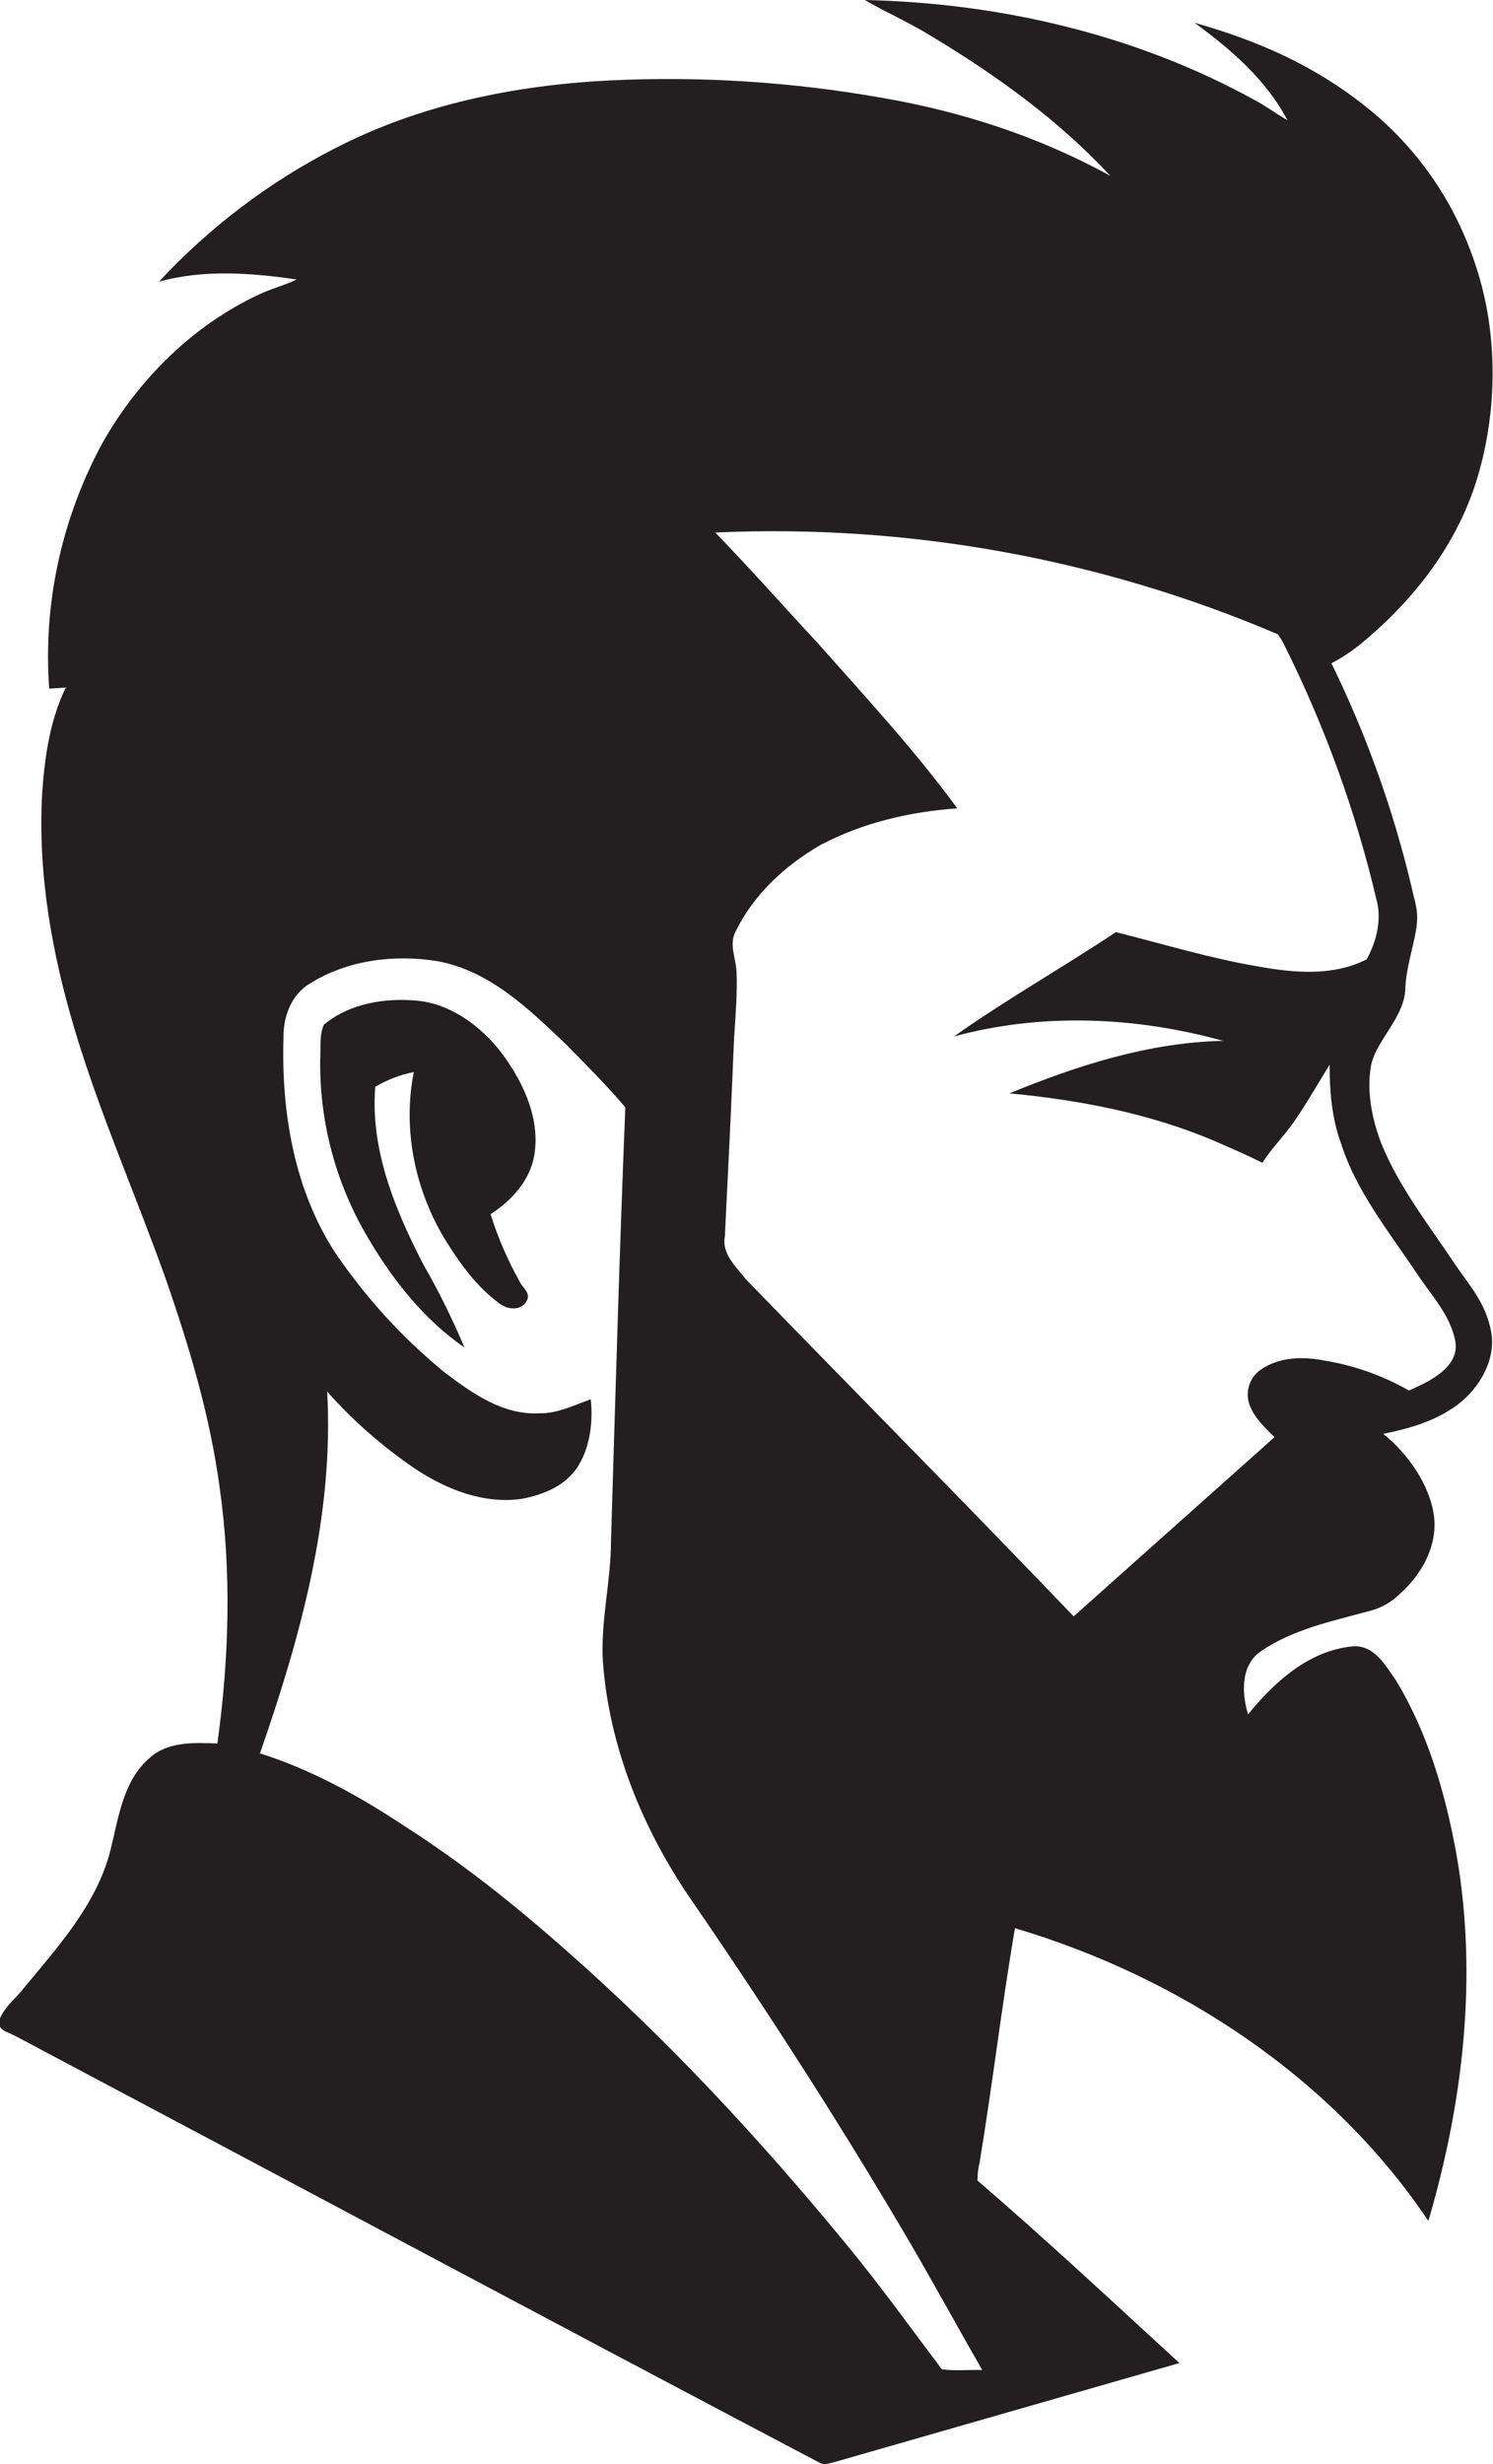 <?xml version="1.0" encoding="utf-8"?>
<!-- Generator: Adobe Illustrator 19.2.0, SVG Export Plug-In . SVG Version: 6.00 Build 0)  -->
<svg version="1.1" id="Layer_1" xmlns="http://www.w3.org/2000/svg" xmlns:xlink="http://www.w3.org/1999/xlink" x="0px" y="0px"
	 viewBox="0 0 406.6 670.9" style="enable-background:new 0 0 406.6 670.9;" xml:space="preserve">
<style type="text/css">
	.st0{fill:#231F20;}
</style>
<title>bise-eise_man_flat_black_color_logo_flat_white_backgrond_8fa0ebe3-4d97-4f7d-af9f-ef9bce510563</title>
<path class="st0" d="M114,272.5c-8.9-0.9-18.7,0.6-25.8,6.5c-1.3,3-0.8,6.4-1,9.6C87,306,91.7,323.1,100.8,338
	c6.6,11.1,15,21.5,25.7,28.9c-3.3-7.8-7-15.3-11.2-22.6c-7.7-14.9-14.5-31.3-13.1-48.4c3.3-1.9,6.8-3.3,10.5-4
	c-3.2,16,0.5,33,9.2,46.7c3.8,6,8.2,12,14.1,16.3c2.1,1.6,5.5,2.1,7.2-0.3s-0.8-3.8-1.6-5.5c-3.3-5.9-6-12.1-8-18.5
	c5.7-3.7,10.7-9.1,11.9-16c1.6-9.5-2.5-18.8-7.8-26.4S123.8,273.6,114,272.5z"/>
<path class="st0" d="M396.3,344.3c-7.1-10.7-15.2-20.9-20.1-32.9c-2.5-6.6-4-13.8-2.9-20.8s8.7-12.9,9.4-20.8
	c0.1-5.6,1.9-10.8,2.9-16.3c1-5.5-0.4-8.1-1.2-12.1c-5-21-12.3-41.4-21.8-60.8c2.5-1.3,4.8-2.8,7-4.5c14.5-11.6,26.6-26.8,32.3-44.6
	s6.3-38.8,0.6-57.3s-16.2-33.8-30.7-45.3s-29.9-18-46.5-22.7c9.9,7.2,19.5,15.5,25.3,26.5c-3.1-1.7-5.9-3.9-9-5.5
	C309.3,9.4,272.3,0.8,235.5,0c6,3.5,12.5,6.3,18.4,10c17.6,10.6,34.5,22.8,48.5,37.9C283,37.2,261.7,30.3,240,26.6
	c-24.4-4.3-49.2-5.9-74-4.7c-25.7,1.3-51.4,6.5-74.4,18.3c-18.1,9.2-34.5,21.6-48.3,36.5c12.2-3.4,25.1-2.4,37.5-0.6
	c-3.3,1.6-7,2.5-10.3,4.1c-18,8.4-32.8,23.1-42.6,40.4c-11.1,20.5-16.2,43.7-14.5,66.9l4.5-0.3c-4.3,8.9-5.7,18.8-6.4,28.5
	c-1.3,22.2,2.7,44.3,9.1,65.5c6.9,22.8,16.6,44.7,24.6,67.2c6.4,18.4,12,37.2,14.6,56.5c3.3,23.1,2.6,46.7-0.6,69.8
	c-6.3-0.2-13.4-0.6-18.4,3.9c-7.3,6.2-8.5,16.3-10.7,25.1c-3.7,14.7-14.2,26.2-23.6,37.6c-2.1,2.7-4.9,4.8-6.4,8s1.7,3.9,3.6,4.8
	C76.9,592.9,150,632,223.3,670.6c1.3,0.7,2.8,0,4.2-0.3l93.7-26.9c-18.2-16.7-36.3-33.6-55-49.7c0-1.7,0.2-3.4,0.6-5
	c3.5-21.2,6-42.5,9.6-63.7c44.8,13.3,86.3,40.6,112.6,79.7c9.5-32.3,13.5-66.7,7.6-100.1c-3-16.3-7.7-32.7-16.4-47
	c-2.9-4.2-6.1-10-12.1-9.3c-11.7,1.2-21.1,9.7-28.2,18.5c-1.7-5.6-2.1-13.1,3.2-17c8.9-6.2,19.7-8.4,30-11.2
	c3.1-0.8,5.9-2.4,8.2-4.7c6-5.3,10.3-13.2,9.2-21.3s-6.9-16.7-13.8-22.2c7.1-1.4,14.3-3.5,20.2-7.9s10.6-12.2,9.2-19.9
	S400.2,350,396.3,344.3z M267.5,645.3c-3.7-0.1-7.4,0.3-11-0.2c-8.6-11.4-16.9-23-26-34c-23.5-28.6-48.7-55.8-76.6-80.3
	c-13.9-12.3-28.5-23.9-44.2-33.9c-12.1-8-25-15.1-38.9-19.5c11-31.6,20.2-64.7,18.3-98.5c7,7.9,15,14.9,23.8,20.9
	c8.5,5.7,18.8,9.8,29.2,8.3c5.9-1.1,12.1-3.6,15.4-9s4-12.1,3.4-18.1c-4.4,1.5-9,3.9-13.9,3.8c-10,0.6-18.5-5.5-26-11.2
	c-11.4-9.3-21.4-20.3-29.7-32.5c-11.2-17.2-14.7-38.3-14.1-58.5c-0.1-5.7,2.1-11.8,7.2-14.8c10.2-6.4,22.9-8,34.7-6.1
	c14.3,2.6,25,13.1,35.1,22.7c5.5,5.6,11,11.1,16.1,17.1c-1.6,39.3-2.7,78.7-3.9,118c0,11.1-2.9,22-2.2,33.1
	c1.7,22.4,10.2,43.8,22.5,62.4c20.2,29.4,39.6,59.3,57.8,90C252.5,618.4,259.8,631.9,267.5,645.3z M383.7,378.6
	c-7.2-4.1-15.1-6.9-23.3-8.2c-5.7-1.1-12.1-0.9-17,2.5c-3.1,2.1-4.4,6.1-3.1,9.6c1.3,3.6,4.2,6.2,6.8,8.8l-54.7,48.8
	c-29.5-30.8-59.5-61.1-89.2-91.7c-2.6-3.4-6.7-6.9-5.8-11.7c0.9-18,1.8-35.9,2.5-53.9c0.4-6,0.9-12,0.7-18
	c-0.1-3.8-2.3-7.8-0.1-11.5c4.9-9.9,13.4-17.7,22.9-23.2c11.5-6.1,24.4-9.1,37.3-10c-11.6-15.9-25-30.3-38-45
	c-9.3-10-18.4-20.3-27.9-30.1c52.5-2.4,104.9,7.1,153.2,27.7c0.7,1,1.4,2.1,1.9,3.2c10.9,21.9,19.3,45,24.9,68.8
	c1.6,5.5,0.1,11.6-2.6,16.5c-9.2,4.7-20,3.7-29.8,1.9c-13-2.2-25.7-6.1-38.5-9.3c-14.6,9.7-29.8,18.3-44.1,28.4
	c23.9-6.5,49.5-5.4,73.3,1.2c-20.1,0.4-39.7,6.7-58.2,14.3c19.2,1.8,38.4,5.5,56.2,13.1c4.3,1.9,8.5,3.7,12.7,5.8
	c2.4-3.8,5.6-7,8.2-10.6s6.8-10.7,10.1-16.1c0,7.2,0.6,14.6,3.1,21.4c4.2,13.2,13.1,24.1,20.7,35.5c3.8,5.8,9,11.1,10.4,18.2
	S389.5,376.1,383.7,378.6z"/>
</svg>
